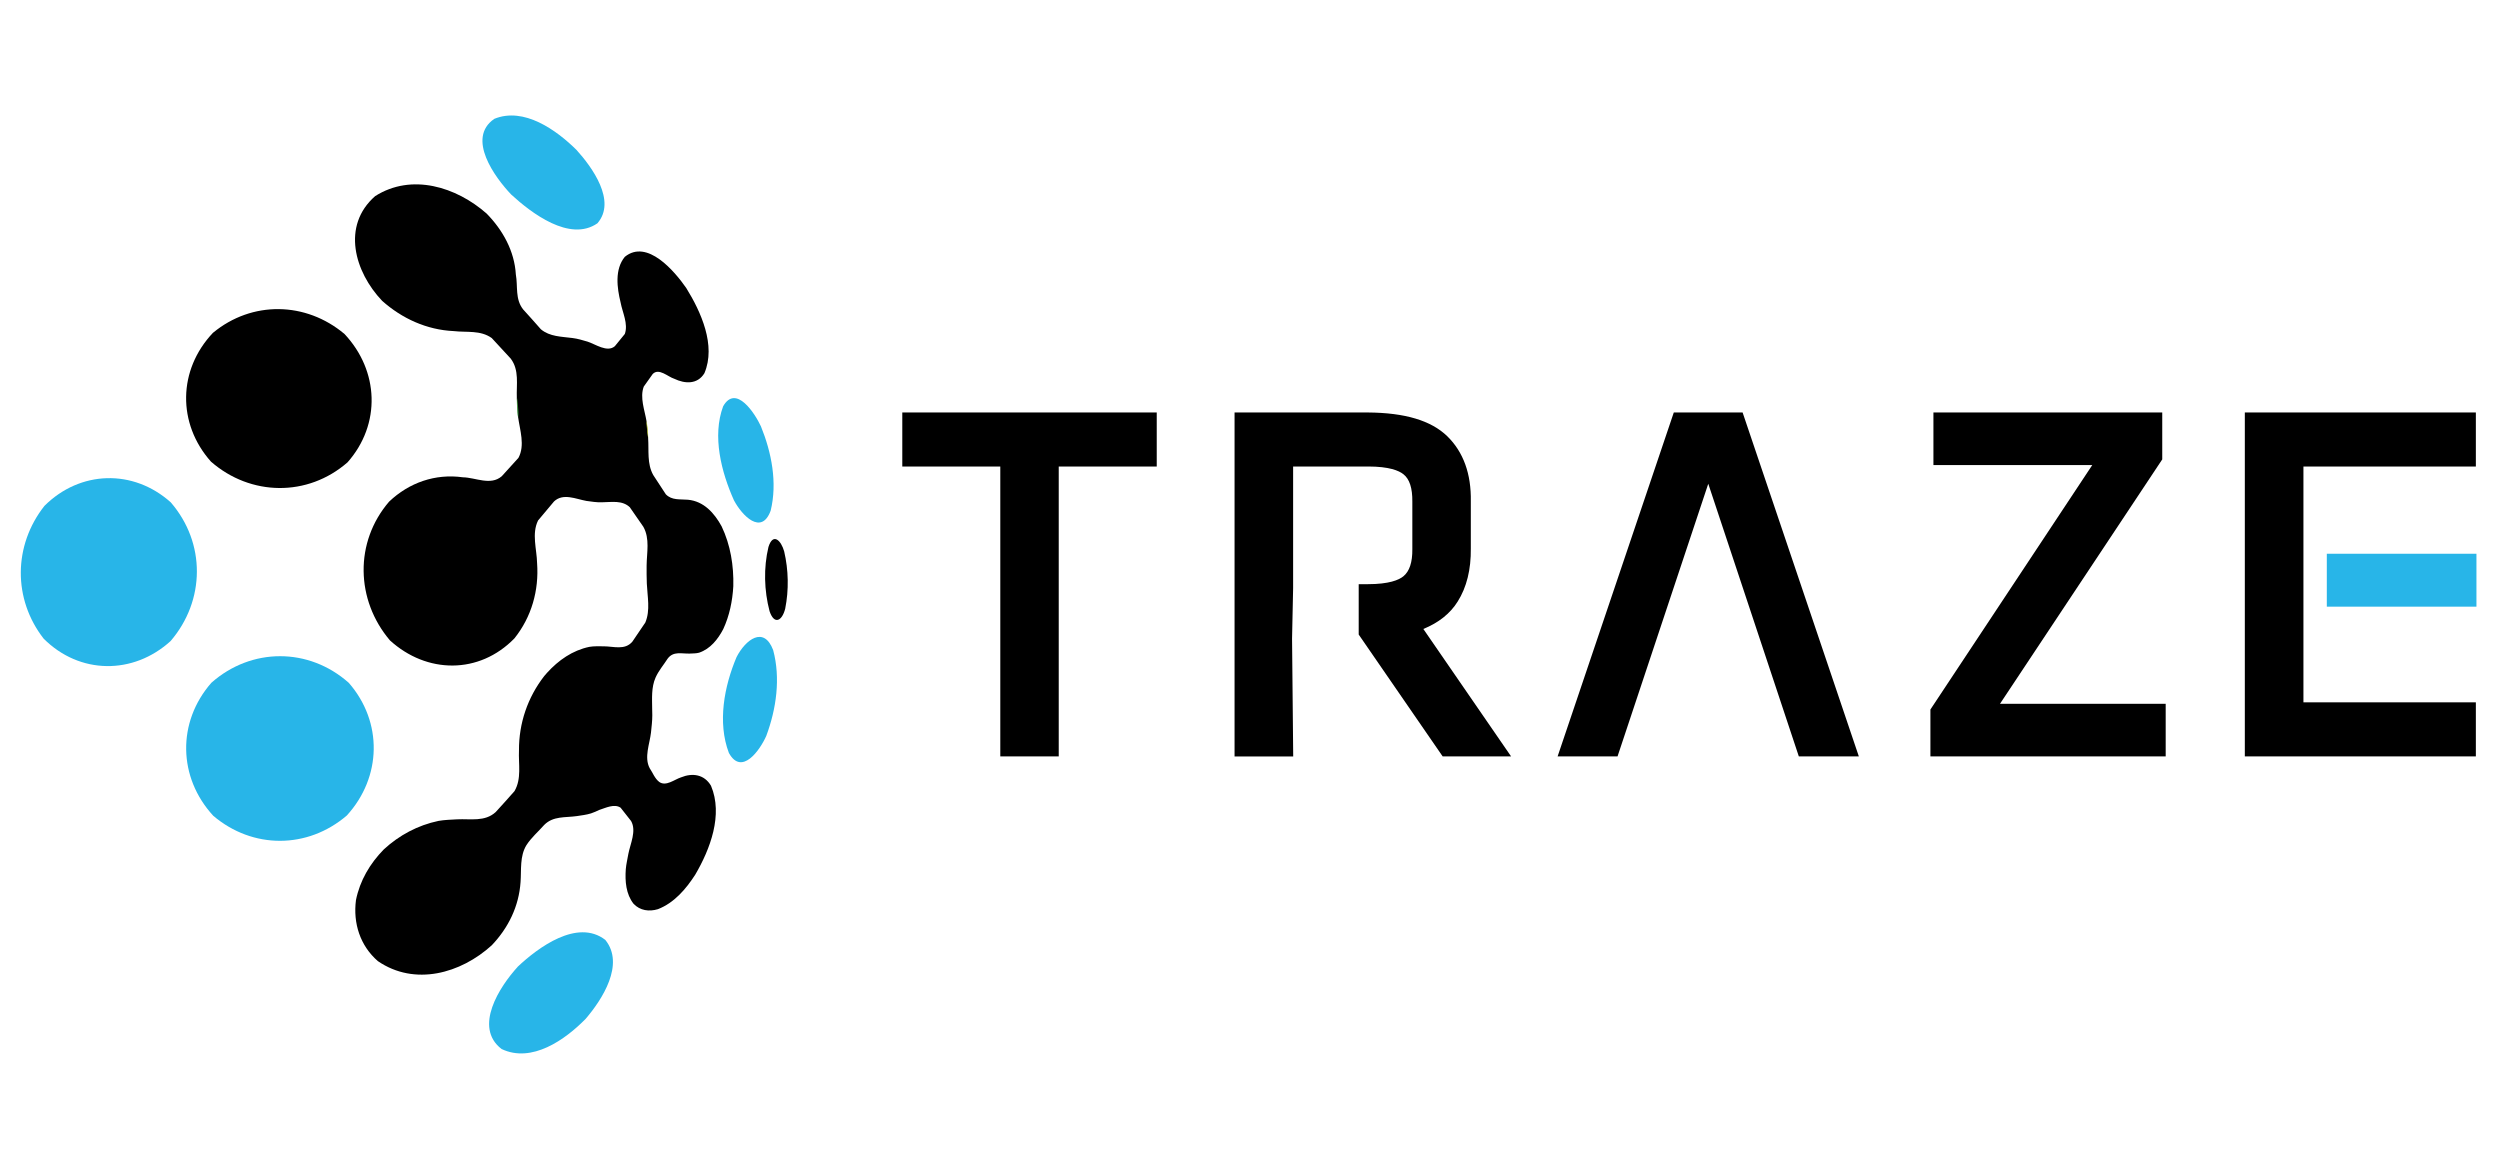 <?xml version="1.0" encoding="UTF-8" standalone="no"?>
<svg
   id="Capa_2"
   viewBox="0 0 650 300"
   version="1.1"
   sodipodi:docname="traze.svg"
   inkscape:version="1.3.2 (091e20e, 2023-11-25, custom)"
   width="650"
   height="300"
   xmlns:inkscape="http://www.inkscape.org/namespaces/inkscape"
   xmlns:sodipodi="http://sodipodi.sourceforge.net/DTD/sodipodi-0.dtd"
   xmlns="http://www.w3.org/2000/svg"
   xmlns:svg="http://www.w3.org/2000/svg">
  <sodipodi:namedview
     id="namedview4713"
     pagecolor="#ffffff"
     bordercolor="#000000"
     borderopacity="0.25"
     inkscape:showpageshadow="2"
     inkscape:pageopacity="0.0"
     inkscape:pagecheckerboard="0"
     inkscape:deskcolor="#d1d1d1"
     showgrid="false"
     inkscape:zoom="1.0387703"
     inkscape:cx="311.90727"
     inkscape:cy="-20.69755"
     inkscape:window-width="1920"
     inkscape:window-height="1017"
     inkscape:window-x="-8"
     inkscape:window-y="-8"
     inkscape:window-maximized="1"
     inkscape:current-layer="Capa_2" />
  <defs
     id="defs4545">
    <style
       id="style4540">.cls-1{fill:#5bb847;}.cls-2{fill:#41b249;}.cls-3{fill:#ccda2b;}.cls-4{fill:#3bb34a;}.cls-5{fill:#cada2c;}.cls-6{fill:#55b548;}.cls-7{fill:#50b648;}.cls-8{fill:#c8d92d;}.cls-9,.cls-10{fill:#28b5e8;}.cls-9,.cls-11{fill-rule:evenodd;}.cls-12{fill:#54b748;}.cls-13{fill:#47b449;}.cls-14{fill:#58b547;}.cls-15{fill:#42b449;}.cls-16{fill:#39b14a;}.cls-17{fill:#4fb448;}.cls-18{clip-path:url(#clippath);}.cls-19{fill:none;}.cls-20{fill:#5cb647;}.cls-21{fill:#c9d92d;}.cls-22{fill:#5fb947;}.cls-23{fill:#4bb549;}.cls-24,.cls-11{fill:#7c8289;}.cls-25{fill:#39b34a;}.cls-26{fill:#5ab847;}.cls-27{fill:#40b34a;}.cls-28{fill:#44b449;}.cls-29{fill:#57b747;}.cls-30{fill:#49b549;}</style>
    <clipPath
       id="clippath">
      <path
         class="cls-19"
         d="m 147.24,71.93 c -0.11,0.85 0.37,4.21 0.38,4.01 0.05,-0.8 -0.34,-4.24 -0.38,-4.01 z m -30.22,-0.99 c 0.21,-0.97 -0.25,-4.75 -0.3,-4.48 -0.09,0.83 0.16,4.9 0.3,4.48 z"
         id="path4542" />
    </clipPath>
    <filter
       style="color-interpolation-filters:sRGB"
       inkscape:label="Greyscale"
       id="filter5093"
       x="0"
       y="0"
       width="1"
       height="1">
      <feColorMatrix
         values="0.21 0.72 0.072 0 0 0.21 0.72 0.072 0 0 0.21 0.72 0.072 0 0 0 0 0 1 0 "
         id="feColorMatrix5091" />
    </filter>
  </defs>
  <g
     id="Capa_1-2"
     style="filter:url(#filter5093)"
     transform="matrix(1.105,0,0,1.105,5.419,30.027)">
    <g
       id="g4709">
      <g
         id="g4581" />
      <g
         id="g4707">
        <g
           id="g4669">
          <g
             id="g4653">
            <path
               class="cls-24"
               d="m 143.35,92.24 c -1.8,-1.78 -4.35,-1.25 -6.63,-1.23 -1.22,0.05 -2.45,-0.16 -3.65,-0.32 -2.47,-0.44 -5.48,-1.91 -7.62,0.13 -1.24,1.49 -2.5,2.99 -3.75,4.47 -1.54,3.13 -0.3,6.73 -0.23,10.05 0.46,6.4 -1.3,12.66 -5.34,17.7 -8.3,8.51 -20.63,8.36 -29.29,0.46 -8.07,-9.51 -8.36,-23.14 -0.19,-32.64 4.71,-4.48 10.87,-6.63 17.34,-5.73 3.02,0.05 6.54,2.03 9.17,-0.25 1.31,-1.45 2.61,-2.88 3.92,-4.32 1.59,-2.93 0.34,-6.54 -0.08,-9.61 -0.18,-1.5 -0.23,-3 -0.3,-4.48 -0.12,-3.18 0.62,-6.54 -1.43,-9.26 -1.49,-1.63 -2.98,-3.23 -4.47,-4.84 -2.66,-1.91 -5.93,-1.28 -8.96,-1.64 C 95.53,50.44 89.7,47.79 85.01,43.61 78.53,36.81 75.4,25.95 83.37,18.97 c 8.59,-5.45 19.08,-2.18 26.23,4.11 3.81,3.9 6.54,8.8 6.87,14.32 0.51,2.84 -0.21,5.77 1.71,8.22 1.4,1.55 2.8,3.09 4.18,4.68 2.1,1.76 4.84,1.72 7.42,2.06 1.22,0.15 2.38,0.5 3.56,0.85 1.8,0.56 4.64,2.64 6.43,1.07 0.77,-0.95 1.56,-1.89 2.34,-2.87 0.85,-2.39 -0.56,-5.07 -0.99,-7.41 -0.84,-3.44 -1.43,-7.79 0.99,-10.74 5.26,-4.29 11.74,3.42 14.46,7.34 3.46,5.59 7.05,13.49 4.27,20.04 -1.63,2.67 -4.57,2.52 -7.09,1.31 -1.48,-0.45 -3.61,-2.61 -5.07,-1.13 -0.7,1.01 -1.41,1.99 -2.11,2.97 -0.97,2.58 0.23,5.58 0.65,8.14 0.19,1.34 0.29,2.68 0.38,4.01 0.2,2.92 -0.29,5.99 1.2,8.66 1.01,1.52 1.99,3.01 2.96,4.53 1.43,1.47 3.36,1.12 5.2,1.28 3.75,0.35 6.22,3.14 7.93,6.26 2.1,4.41 2.87,9.26 2.75,14.1 -0.2,3.48 -0.9,6.92 -2.37,10.09 -1.26,2.39 -3.02,4.64 -5.68,5.54 -0.71,0.2 -1.48,0.16 -2.21,0.21 -1.94,0.06 -3.83,-0.63 -5.19,1.19 -0.95,1.49 -2.13,2.83 -2.85,4.47 -1.01,2.29 -0.81,4.9 -0.79,7.35 0.02,0.5 0.03,0.99 0.03,1.49 0,1.37 -0.17,2.71 -0.31,4.09 -0.3,2.65 -1.65,5.83 -0.31,8.37 0.72,1.06 1.19,2.43 2.25,3.24 1.59,1.13 3.58,-0.58 5.11,-1.07 2.73,-1.12 5.51,-0.69 7.07,1.97 2.89,6.83 -0.2,14.94 -3.72,20.94 -2.17,3.36 -4.94,6.62 -8.77,8.1 -2.06,0.62 -4.19,0.35 -5.73,-1.27 -1.79,-2.26 -2.03,-5.33 -1.83,-8.13 0.1,-1.22 0.4,-2.4 0.6,-3.59 0.45,-2.39 1.97,-5.42 0.65,-7.75 -0.83,-1.05 -1.65,-2.1 -2.47,-3.14 -1.48,-0.99 -3.51,0.05 -5,0.52 -0.64,0.31 -1.29,0.59 -1.96,0.82 -1.1,0.34 -2.24,0.47 -3.36,0.64 -2.71,0.39 -5.53,-0.06 -7.65,2.07 -1.4,1.59 -3.05,2.98 -4.21,4.8 -1.57,2.6 -1.15,5.75 -1.36,8.64 -0.39,5.71 -2.84,10.74 -6.77,14.88 -7.3,6.65 -18.13,9.68 -26.81,3.73 -4.19,-3.65 -5.85,-8.93 -5.15,-14.35 0.92,-4.58 3.28,-8.59 6.54,-11.92 3.63,-3.35 8.02,-5.7 12.88,-6.72 1.44,-0.25 2.92,-0.29 4.39,-0.37 3.12,-0.16 6.52,0.63 9.06,-1.7 1.49,-1.63 2.98,-3.27 4.43,-4.93 1.72,-2.94 0.91,-6.38 1.06,-9.61 -0.04,-6.35 2.04,-12.45 5.94,-17.47 0.23,-0.25 0.44,-0.51 0.66,-0.76 2.68,-2.96 5.99,-5.28 9.95,-6.11 1.1,-0.19 2.25,-0.13 3.36,-0.13 2.36,0 5,0.99 6.77,-1.1 1.02,-1.49 2.04,-2.99 3.05,-4.5 1.21,-2.88 0.48,-6.13 0.35,-9.14 -0.06,-1.42 -0.06,-2.84 -0.05,-4.27 0.03,-3.03 0.8,-6.3 -0.76,-9.1 -1.03,-1.52 -2.08,-3.03 -3.14,-4.53 z"
               id="path4583"
               style="fill:#000000" />
            <g
               id="g4651">
              <g
                 class="cls-18"
                 clip-path="url(#clippath)"
                 id="g4645">
                <polygon
                   class="cls-16"
                   points="116.63,71.36 116.63,70.05 117.05,71.36 "
                   id="polygon4585" />
                <polygon
                   class="cls-16"
                   points="117.15,71.36 117.05,71.36 116.63,70.05 116.63,69.83 "
                   id="polygon4587" />
                <polygon
                   class="cls-25"
                   points="116.63,69.58 116.63,69.83 117.15,71.36 117.22,71.36 "
                   id="polygon4589" />
                <polygon
                   class="cls-4"
                   points="116.63,69.35 117.22,71.15 117.22,71.36 116.63,69.58 "
                   id="polygon4591" />
                <polygon
                   class="cls-27"
                   points="116.63,69.12 116.63,69.35 117.22,71.15 117.22,70.92 "
                   id="polygon4593" />
                <polygon
                   class="cls-2"
                   points="117.22,70.68 117.22,70.92 116.63,69.12 116.63,68.87 "
                   id="polygon4595" />
                <polygon
                   class="cls-15"
                   points="117.22,70.45 117.22,70.68 116.63,68.87 116.63,68.65 "
                   id="polygon4597" />
                <polygon
                   class="cls-28"
                   points="117.22,70.2 117.22,70.45 116.63,68.65 116.63,68.42 "
                   id="polygon4599" />
                <polygon
                   class="cls-28"
                   points="117.22,69.97 117.22,70.2 116.63,68.42 116.63,68.18 "
                   id="polygon4601" />
                <polygon
                   class="cls-13"
                   points="117.22,69.74 117.22,69.97 116.63,68.18 116.63,67.94 "
                   id="polygon4603" />
                <polygon
                   class="cls-30"
                   points="117.22,69.5 117.22,69.74 116.63,67.94 116.63,67.71 "
                   id="polygon4605" />
                <polygon
                   class="cls-23"
                   points="117.22,69.28 117.22,69.5 116.63,67.71 116.63,67.47 "
                   id="polygon4607" />
                <polygon
                   class="cls-23"
                   points="117.22,69.05 117.22,69.28 116.63,67.47 116.63,67.24 "
                   id="polygon4609" />
                <polygon
                   class="cls-17"
                   points="117.22,68.8 117.22,69.05 116.63,67.24 116.63,67.01 "
                   id="polygon4611" />
                <polygon
                   class="cls-7"
                   points="117.22,68.57 117.22,68.8 116.63,67.01 116.63,66.78 "
                   id="polygon4613" />
                <polygon
                   class="cls-7"
                   points="117.22,68.34 117.22,68.57 116.63,66.78 116.63,66.53 "
                   id="polygon4615" />
                <polygon
                   class="cls-6"
                   points="117.22,68.1 117.22,68.34 116.63,66.53 116.63,66.31 "
                   id="polygon4617" />
                <polygon
                   class="cls-12"
                   points="116.63,66.31 116.63,66.19 116.66,66.19 117.22,67.87 117.22,68.1 "
                   id="polygon4619" />
                <polygon
                   class="cls-12"
                   points="116.73,66.19 116.66,66.19 117.22,67.87 117.22,67.63 "
                   id="polygon4621" />
                <polygon
                   class="cls-29"
                   points="116.82,66.19 116.73,66.19 117.22,67.63 117.22,67.41 "
                   id="polygon4623" />
                <polygon
                   class="cls-14"
                   points="117.22,67.15 117.22,67.41 116.82,66.19 116.91,66.19 "
                   id="polygon4625" />
                <polygon
                   class="cls-26"
                   points="117.22,66.92 117.22,67.15 116.91,66.19 116.97,66.19 "
                   id="polygon4627" />
                <polygon
                   class="cls-1"
                   points="117.22,66.69 117.22,66.92 116.97,66.19 117.05,66.19 "
                   id="polygon4629" />
                <polygon
                   class="cls-20"
                   points="117.22,66.46 117.22,66.69 117.05,66.19 117.15,66.19 "
                   id="polygon4631" />
                <polygon
                   class="cls-22"
                   points="117.22,66.23 117.22,66.46 117.15,66.19 117.22,66.19 "
                   id="polygon4633" />
                <polygon
                   class="cls-3"
                   points="147.14,76.15 147.14,75.86 147.24,76.15 "
                   id="polygon4635" />
                <polygon
                   class="cls-5"
                   points="147.24,76.15 147.14,75.86 147.14,74.5 147.67,76.04 147.67,76.15 "
                   id="polygon4637" />
                <polygon
                   class="cls-21"
                   points="147.67,74.68 147.67,76.04 147.14,74.5 147.14,73.14 "
                   id="polygon4639" />
                <polygon
                   class="cls-8"
                   points="147.67,73.3 147.67,74.68 147.14,73.14 147.14,71.77 "
                   id="polygon4641" />
                <polygon
                   class="cls-8"
                   points="147.14,71.77 147.14,71.7 147.67,71.7 147.67,73.3 "
                   id="polygon4643" />
              </g>
              <path
                 class="cls-9"
                 d="m 111.38,0.8 c 6.97,-2.88 14.62,2.61 19.36,7.3 3.64,4.02 9.49,12.02 4.92,17.27 -6.51,4.5 -15.59,-2.45 -20.29,-6.78 C 111.55,14.58 104.78,5.35 111.39,0.8 Z"
                 id="path4647" />
              <path
                 class="cls-9"
                 d="m 168.41,127.42 c 2.08,-4.05 6.41,-7.44 8.61,-1.62 1.77,6.62 0.74,13.82 -1.62,20.17 -1.5,3.4 -5.8,9.47 -8.8,4.02 -2.73,-7.17 -1.1,-15.71 1.81,-22.57 z"
                 id="path4649" />
            </g>
          </g>
          <path
             class="cls-11"
             d="m 175.91,101.52 c 1.09,-3.44 2.98,-1.52 3.7,1.06 1.02,4.4 1.12,9.02 0.24,13.46 -0.74,2.93 -2.58,3.86 -3.68,0.6 -1.28,-4.87 -1.43,-10.21 -0.26,-15.12 z"
             id="path4655"
             style="fill:#000000" />
          <path
             class="cls-9"
             d="m 165.25,68.42 c 3.01,-5.28 7.5,1.72 8.89,4.73 2.5,6.15 3.9,13.25 2.29,19.83 -2.17,5.93 -6.77,1.13 -8.65,-2.45 -2.95,-6.61 -5.15,-15.07 -2.53,-22.11 z"
             id="path4657" />
          <g
             id="g4667">
            <path
               class="cls-9"
               d="m 116.87,200.33 c 4.81,-4.55 14.08,-11.43 20.65,-6.35 4.64,5.73 -0.72,14.02 -4.63,18.58 -4.81,4.91 -12.68,10.49 -19.78,7.09 -6.68,-5.14 -0.42,-14.72 3.77,-19.31 z"
               id="path4659" />
            <path
               class="cls-11"
               d="m 45.2,51.14 c 9.2,-7.6 21.86,-7.37 30.95,0.27 8.13,8.65 8.64,21.24 0.72,30.2 C 67.49,89.8 54.05,89.59 44.73,81.44 36.78,72.5 36.95,59.85 45.2,51.14 Z"
               id="path4661"
               style="fill:#000000" />
            <path
               class="cls-9"
               d="m 5.55,91.86 c 8.38,-8.37 20.9,-8.74 29.73,-0.83 8.25,9.54 8.14,23.1 -0.05,32.64 -8.8,7.98 -21.4,7.89 -29.86,-0.57 -7.27,-9.33 -7.13,-21.97 0.18,-31.24 z"
               id="path4663" />
            <path
               class="cls-9"
               d="m 44.83,133.48 c 9.41,-8.33 22.93,-8.35 32.34,0.02 8.03,9.22 7.75,22.2 -0.47,31.21 -9.24,7.92 -22.15,7.94 -31.42,0.07 -8.32,-9.03 -8.54,-22.06 -0.45,-31.3 z"
               id="path4665" />
          </g>
        </g>
        <g
           id="g4705">
          <g
             id="g4701">
            <g
               id="g4675">
              <polygon
                 class="cls-11"
                 points="265.36,80.69 242.31,80.69 242.31,148.91 232.36,148.91 232.36,80.69 209.31,80.69 209.31,71.79 265.36,71.79 "
                 id="polygon4671"
                 style="fill:#000000" />
              <path
                 class="cls-24"
                 d="M 244.21,150.81 H 230.46 V 82.6 H 207.4 V 69.88 h 59.87 V 82.6 h -23.06 z m -9.95,-3.82 h 6.14 v -68.2 h 23.05 v -5.1 h -52.23 v 5.1 h 23.04 z"
                 id="path4673"
                 sodipodi:nodetypes="cccccccccccccccccc"
                 style="fill:#000000" />
            </g>
            <g
               id="g4681">
              <path
                 class="cls-11"
                 d="m 316.7,121.56 v -9.36 c 4.62,0.02 7.88,-0.72 9.78,-2.27 1.95,-1.56 2.88,-4.19 2.81,-7.94 V 90.88 c 0.07,-3.76 -0.86,-6.41 -2.81,-7.96 -1.92,-1.54 -5.23,-2.28 -9.92,-2.23 h -19.12 v 30.51 l -0.26,11.86 0.26,25.85 h -9.96 V 71.79 h 29.43 c 8.16,0.05 13.96,1.74 17.37,5.07 3.42,3.3 5.07,7.96 4.97,13.91 v 11.11 c 0.04,4.62 -0.88,8.43 -2.79,11.46 -1.91,3.04 -5.06,5.22 -9.48,6.49 l 20.03,29.08 h -11.46 l -18.84,-27.35 z"
                 id="path4677"
                 style="fill:#000000" />
              <path
                 class="cls-24"
                 d="m 350.63,150.81 h -16.08 l -19.76,-28.68 v -11.85 h 2.14 c 5.01,0 7.32,-0.99 8.37,-1.85 1.43,-1.16 2.15,-3.3 2.11,-6.4 V 90.87 c 0.04,-3.17 -0.65,-5.34 -2.11,-6.47 -1.04,-0.83 -3.33,-1.81 -8.29,-1.81 h -17.65 v 28.6 l -0.25,11.91 0.27,27.71 h -13.8 V 69.88 h 31.34 c 8.77,0.06 14.89,1.89 18.71,5.59 3.79,3.7 5.66,8.87 5.54,15.33 v 11.08 c 0.06,4.94 -0.98,9.14 -3.08,12.47 -1.76,2.84 -4.48,4.99 -8.09,6.47 l 20.65,29.99 z m -14.09,-3.82 h 6.82 l -19.45,-28.25 2.54,-0.74 c 3.93,-1.15 6.74,-3.05 8.39,-5.67 1.7,-2.71 2.54,-6.22 2.49,-10.41 V 90.77 c 0.09,-5.47 -1.34,-9.59 -4.39,-12.54 -3.02,-2.96 -8.43,-4.48 -16.05,-4.53 H 289.4 V 147 h 6.11 l -0.22,-23.91 0.23,-11.92 V 78.8 h 21.49 c 4.94,0 8.43,0.86 10.67,2.64 2.43,1.92 3.6,5.11 3.54,9.5 v 11.07 c 0.07,4.31 -1.11,7.48 -3.5,9.43 -2.01,1.59 -4.98,2.48 -9.08,2.65 v 6.87 l 17.92,26.05 z"
                 id="path4679"
                 sodipodi:nodetypes="ccccsccccscccccccccccccccccccccccccccccscccccccc"
                 style="fill:#000000" />
            </g>
            <g
               id="g4687">
              <polygon
                 class="cls-11"
                 points="403.75,71.79 429.8,148.91 419.73,148.91 397.05,80.6 374.34,148.91 364.26,148.91 390.33,71.79 "
                 id="polygon4683"
                 style="fill:#000000" />
              <path
                 class="cls-24"
                 d="m 432.48,150.81 h -14.13 l -21.31,-64.16 -21.35,64.16 h -14.1 l 27.34,-80.93 h 16.19 l 27.35,80.93 z m -11.36,-3.82 h 6.03 L 402.39,73.69 H 391.7 l -24.77,73.3 h 6.03 l 24.09,-72.44 z"
                 id="path4685"
                 sodipodi:nodetypes="ccccccccccccccccc"
                 style="fill:#000000" />
            </g>
            <g
               id="g4693">
              <polygon
                 class="cls-11"
                 points="502.77,148.91 451.22,148.91 451.22,140.33 490.96,80.34 451.92,80.34 451.92,71.79 501.94,71.79 501.94,80.34 462.12,140.33 502.77,140.33 "
                 id="polygon4689"
                 style="fill:#000000" />
              <path
                 class="cls-24"
                 d="M 504.67,150.81 H 449.31 V 139.77 L 487.39,82.26 H 450.02 V 69.88 h 53.84 v 11.04 l -38.18,57.51 h 38.99 z m -51.52,-3.82 h 47.7 v -4.73 H 458.54 L 500.05,79.77 V 73.7 h -46.23 v 4.74 h 40.68 l -41.36,62.49 v 6.08 z"
                 id="path4691"
                 sodipodi:nodetypes="ccccccccccccccccccccccc"
                 style="fill:#000000" />
            </g>
            <g
               id="g4699">
              <polygon
                 class="cls-11"
                 points="535.14,99.32 535.14,104.9 535.14,113.8 535.14,123.5 535.14,139.99 575.76,139.99 575.76,148.91 525.21,148.91 525.21,71.79 575.76,71.79 575.76,80.69 535.14,80.69 "
                 id="polygon4695"
                 style="fill:#000000" />
              <path
                 class="cls-24"
                 d="M 577.65,150.81 H 523.29 V 69.88 h 54.36 V 82.6 h -40.57 v 55.48 h 40.57 v 12.74 z m -50.53,-3.82 h 46.73 v -5.08 H 533.23 V 78.79 h 40.62 v -5.1 h -46.73 z"
                 id="path4697"
                 sodipodi:nodetypes="ccccccccccccccccccc"
                 style="fill:#000000" />
            </g>
          </g>
          <rect
             class="cls-10"
             x="542.58"
             y="103.12"
             width="35.21"
             height="12.45"
             id="rect4703" />
        </g>
      </g>
    </g>
  </g>
</svg>
